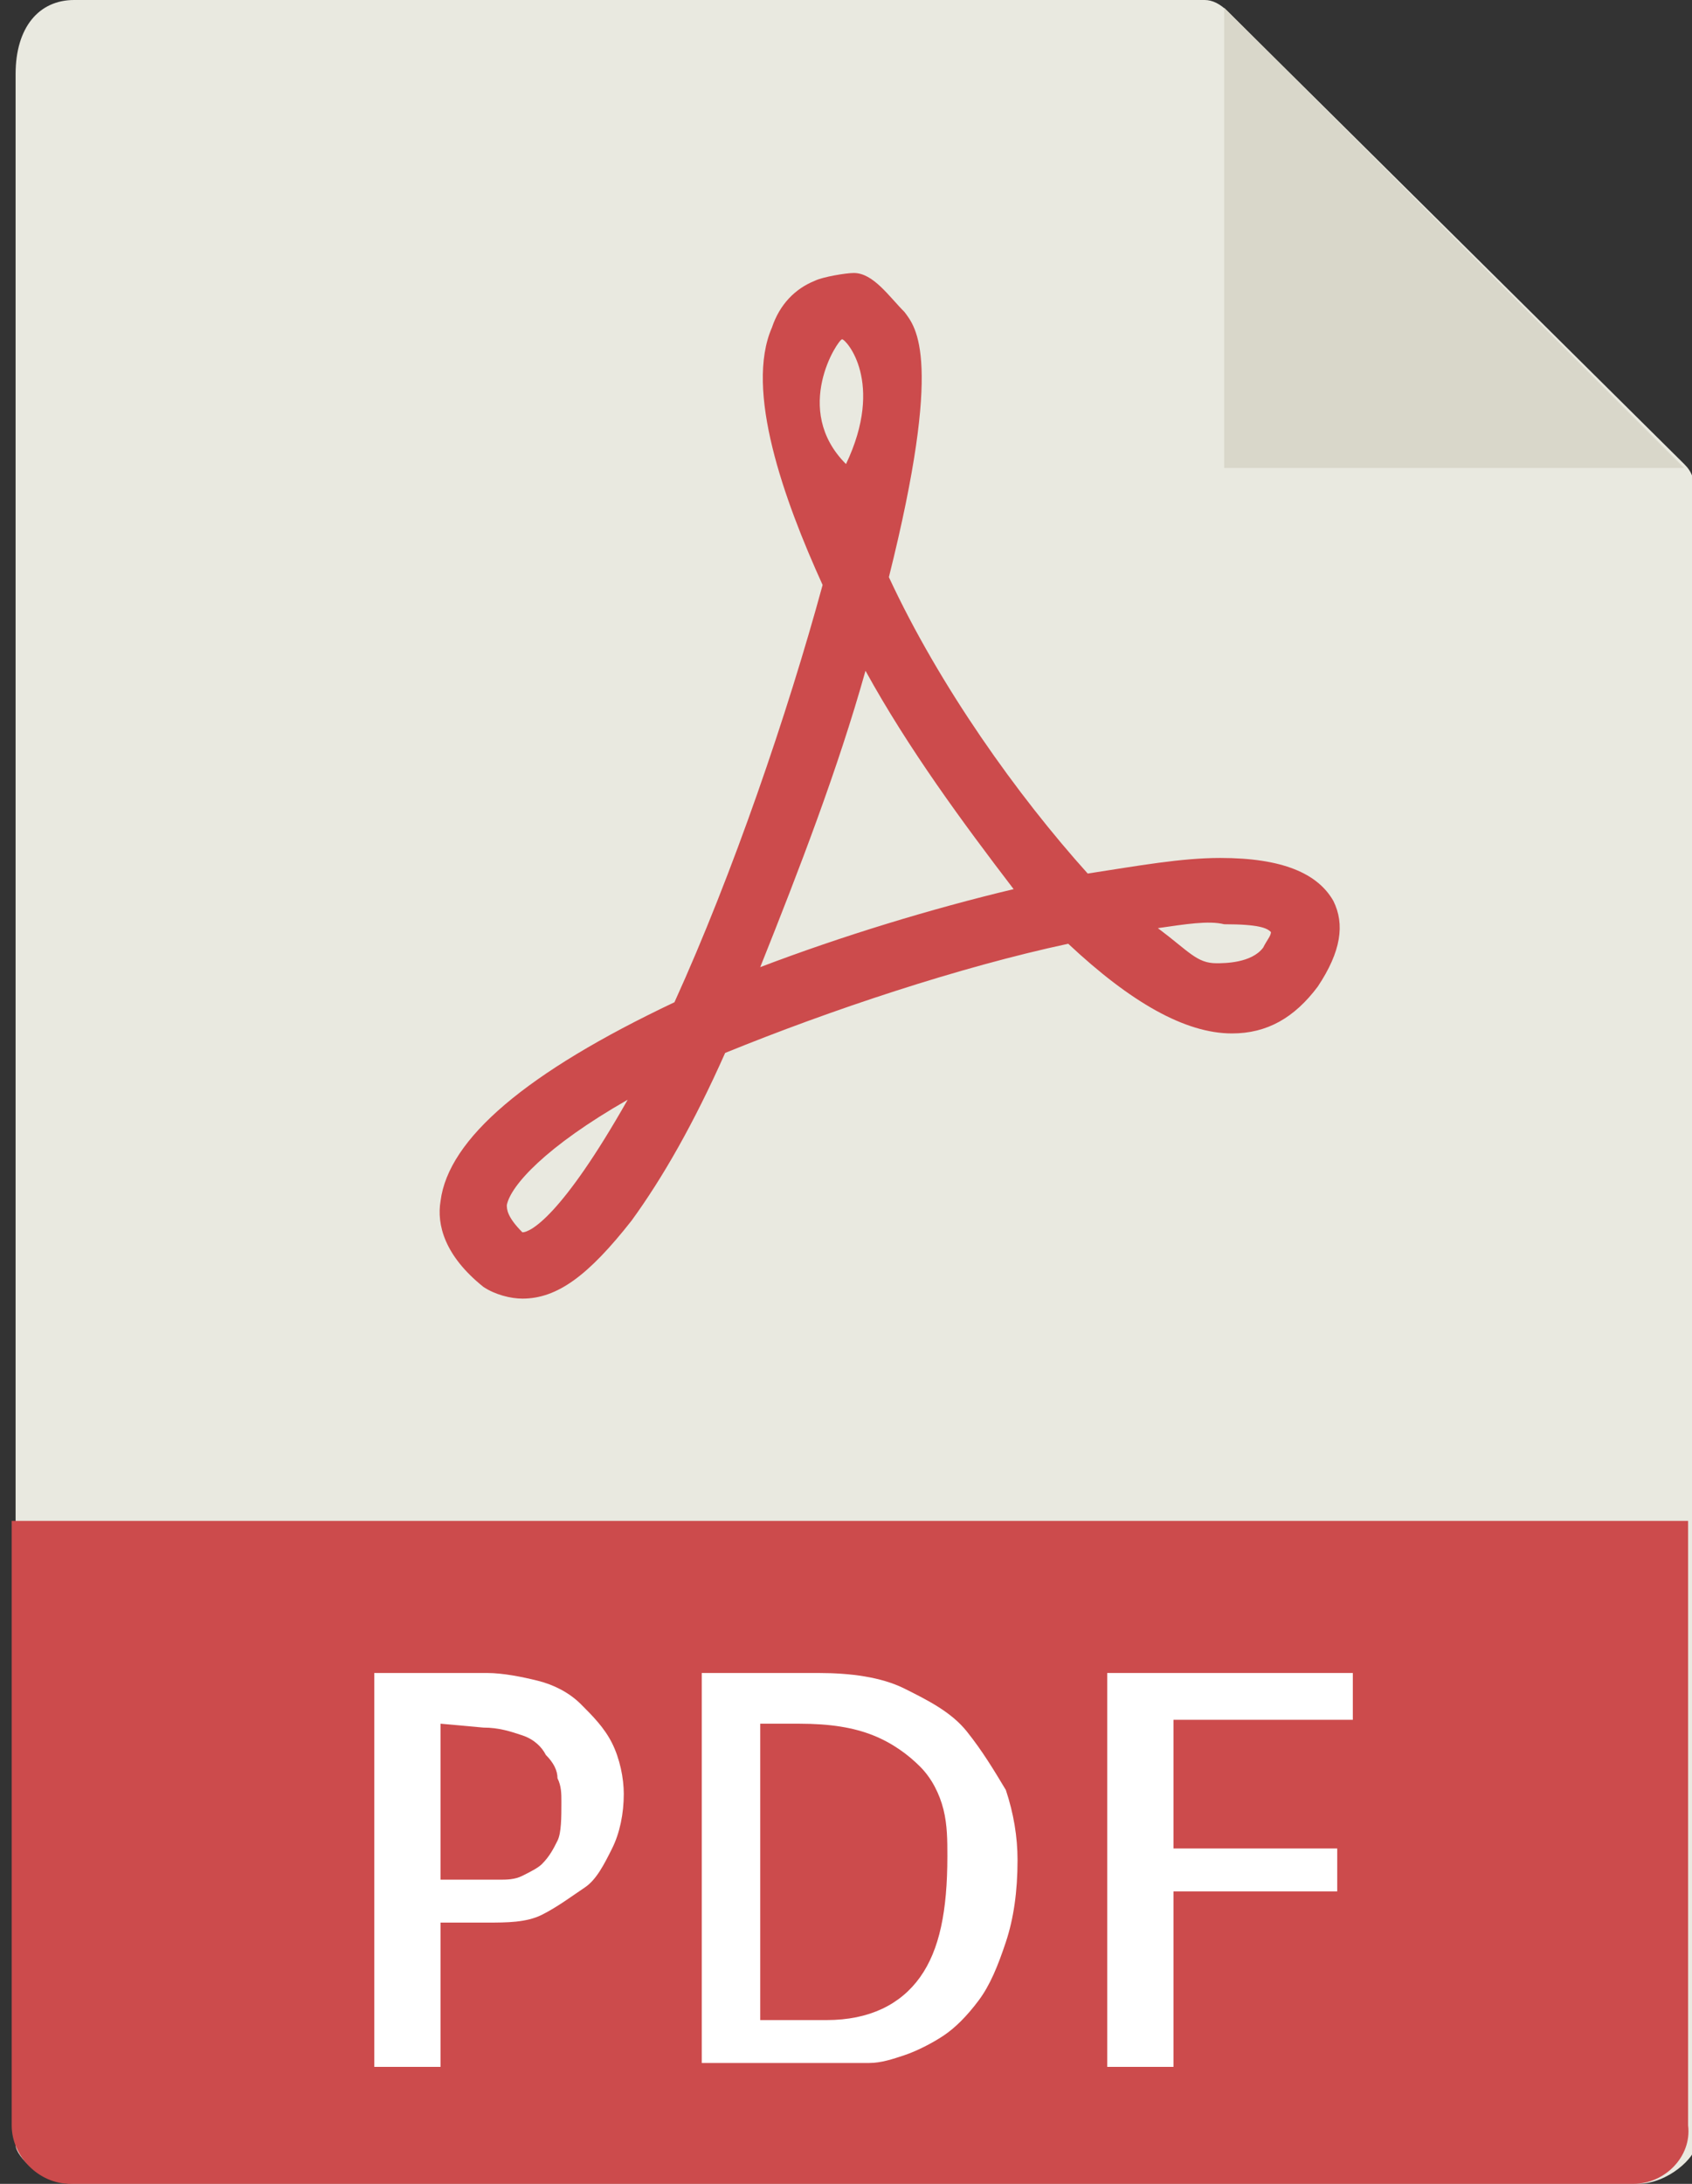 <?xml version="1.0" encoding="UTF-8"?> <!-- Generator: Adobe Illustrator 22.0.0, SVG Export Plug-In . SVG Version: 6.00 Build 0) --> <svg xmlns="http://www.w3.org/2000/svg" xmlns:xlink="http://www.w3.org/1999/xlink" version="1.1" id="Capa_1" x="0px" y="0px" viewBox="0 0 43.4 56" style="enable-background:new 0 0 43.4 56;" xml:space="preserve"><rect x="0" y="0" width="43.4" height="56" fill="#333333" stroke="none"/> <style type="text/css"> .st0{fill:#E9E9E0;} .st1{fill:#D9D7CA;} .st2{fill:#CC4B4C;} .st3{fill:#FFFFFF;} </style> <g> <path class="st0" d="M30.9,0h-29C1,0,0.4,0.7,0.4,1.9V55c0,0.3,0.7,1,1.5,1h40.1c0.8,0,1.5-0.7,1.5-1V13c0-0.7-0.1-0.9-0.3-1.1 L31.5,0.3C31.3,0.1,31.1,0,30.9,0z"></path> <polygon class="st1" points="31.4,0.2 31.4,12 43.2,12 "></polygon> <path class="st2" d="M13.4,33.3L13.4,33.3c-0.3,0-0.7-0.1-1-0.3c-1-0.8-1.2-1.6-1.1-2.2c0.2-1.6,2.2-3.3,6-5.1 c1.5-3.3,2.9-7.4,3.8-10.7c-1-2.2-2-5-1.3-6.6c0.2-0.6,0.6-1,1.1-1.2c0.2-0.1,0.8-0.2,1-0.2c0.5,0,0.9,0.6,1.3,1 c0.3,0.4,1,1.2-0.4,6.8c1.3,2.8,3.3,5.6,5.1,7.6c1.3-0.2,2.4-0.4,3.4-0.4c1.6,0,2.5,0.4,2.9,1.1c0.3,0.6,0.2,1.3-0.4,2.2 c-0.6,0.8-1.3,1.2-2.2,1.2c-1.2,0-2.6-0.8-4.2-2.3c-2.8,0.6-6.1,1.7-8.8,2.8c-0.8,1.8-1.6,3.2-2.4,4.3 C15.1,32.7,14.3,33.3,13.4,33.3z M16.1,28.2c-2.1,1.2-3,2.2-3.1,2.7c0,0.1,0,0.3,0.4,0.7C13.6,31.6,14.4,31.2,16.1,28.2z M29.7,23.8c0.8,0.6,1,0.9,1.5,0.9c0.2,0,0.9,0,1.2-0.4c0.1-0.2,0.2-0.3,0.2-0.4c-0.1-0.1-0.3-0.2-1.2-0.2 C31,23.6,30.4,23.7,29.7,23.8z M22.2,17.2c-0.7,2.5-1.7,5.1-2.7,7.6c2.1-0.8,4.4-1.5,6.5-2C24.7,21.1,23.3,19.2,22.2,17.2z M21.6,8.7c-0.1,0-1.3,1.8,0.1,3.2C22.7,9.8,21.7,8.7,21.6,8.7z"></path> <path class="st2" d="M41.9,56H1.8c-0.8,0-1.5-0.7-1.5-1.5V39h43v15.5C43.4,55.3,42.7,56,41.9,56z"></path> <g> <path class="st3" d="M11.3,53H9.6V42.9h2.9c0.4,0,0.9,0.1,1.3,0.2s0.8,0.3,1.1,0.6c0.3,0.3,0.6,0.6,0.8,1S16,45.6,16,46 c0,0.5-0.1,1-0.3,1.4s-0.4,0.8-0.7,1s-0.7,0.5-1.1,0.7s-0.9,0.2-1.4,0.2h-1.2L11.3,53L11.3,53z M11.3,44.2v4h1.5 c0.2,0,0.4,0,0.6-0.1c0.2-0.1,0.4-0.2,0.5-0.3c0.2-0.2,0.3-0.4,0.4-0.6s0.1-0.6,0.1-1c0-0.2,0-0.4-0.1-0.6c0-0.2-0.1-0.4-0.3-0.6 c-0.1-0.2-0.3-0.4-0.6-0.5s-0.6-0.2-1-0.2L11.3,44.2L11.3,44.2z"></path> <path class="st3" d="M26.1,47.7c0,0.8-0.1,1.5-0.3,2.1s-0.4,1.1-0.7,1.5s-0.6,0.7-0.9,0.9s-0.7,0.4-1,0.5 c-0.3,0.1-0.6,0.2-0.9,0.2c-0.3,0-0.5,0-0.6,0H18V42.9h3c0.8,0,1.6,0.1,2.2,0.4s1.2,0.6,1.6,1.1s0.7,1,1,1.5 C26,46.5,26.1,47.1,26.1,47.7z M21.2,51.8c1.1,0,1.9-0.4,2.4-1.1s0.7-1.7,0.7-3.1c0-0.4,0-0.8-0.1-1.2c-0.1-0.4-0.3-0.8-0.6-1.1 s-0.7-0.6-1.2-0.8s-1.1-0.3-1.9-0.3h-1v7.6C19.6,51.8,21.2,51.8,21.2,51.8z"></path> <path class="st3" d="M30.1,44.2v3.2h4.2v1.1h-4.2V53h-1.7V42.9h6.3v1.2H30.1z"></path> </g> </g> </svg> 
